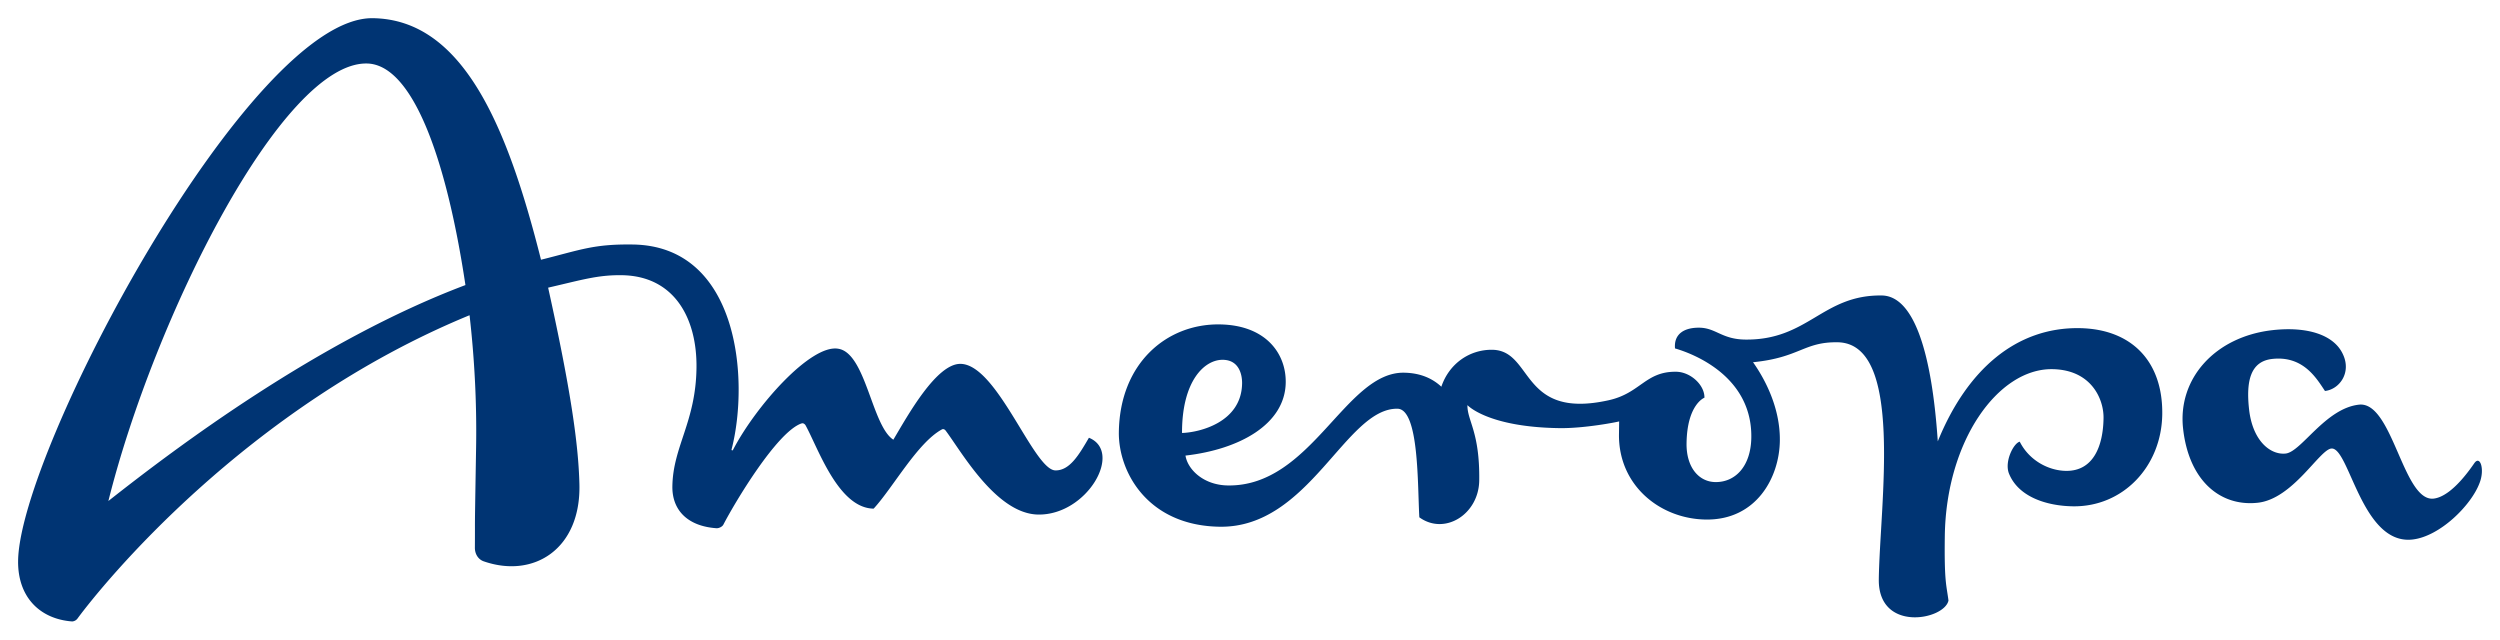 <svg xmlns:svg="http://www.w3.org/2000/svg" xmlns="http://www.w3.org/2000/svg" version="1.1" id="svg8061" width="1024" height="262" viewBox="-1.932 -1.932 266.862 68.259">
  <defs id="defs8063"/>
  <path id="path8044" d="m 114.306,44.785 c -1.068,1.833 -2.053,3.506 -3.578,3.486 -2.328,-0.03 -6.195,-11.321 -10.128,-11.372 -2.569,-0.034 -5.611,5.466 -7.171,8.095 -2.309,-1.476 -2.929,-9.271 -5.894,-9.712 -2.931,-0.49 -8.784,6.122 -11.203,10.763 -0.015,0.029 -0.058,0.094 -0.093,0.094 -0.05,0 -0.097,-0.038 -0.074,-0.128 l 0,0 c 1.916,-7.446 0.755,-21.705 -10.56,-21.853 -4.174,-0.055 -5.519,0.559 -9.788,1.626 -3.587,-14.256 -8.328,-25.658 -17.961,-25.784 C 24.772,-0.171 0.155,46.116 8.0174006e-4,57.917 c -0.051,3.89 2.336,6.221 5.772,6.478 a 0.776,0.776 0 0 0 0.548,-0.286 l 0,0 c 2.61,-3.545 17.907,-22.546 41.87,-32.403 0.504,4.422 0.782,9.163 0.698,14.139 -0.173,10.35 -0.103,6.553 -0.129,10.683 0,0.739 0.418,1.266 0.932,1.445 5.373,1.874 10.397,-1.337 10.226,-8.222 -0.105,-4.258 -0.914,-10.036 -3.339,-20.986 3.624,-0.835 5.289,-1.364 7.857,-1.331 5.619,0.074 8.048,4.602 7.979,9.899 -0.075,5.779 -2.518,8.397 -2.574,12.651 -0.033,2.516 1.613,4.254 4.735,4.461 0.26,0 0.599,-0.17 0.71,-0.389 1.221,-2.354 5.688,-9.848 8.309,-10.789 a 0.65,0.65 0 0 1 0.145,-0.027 c 0.122,0 0.257,0.114 0.318,0.219 1.347,2.437 3.487,8.844 7.268,8.893 2.067,-2.245 4.702,-7.073 7.306,-8.466 a 0.303,0.303 0 0 1 0.104,-0.023 c 0.107,0 0.209,0.072 0.27,0.152 1.68,2.228 5.407,8.91 9.893,8.969 5.219,0.069 9.081,-6.704 5.408,-8.198 z m -104.67,6.754 C 14.521,31.985 28.176,4.693 37.227,4.836 c 4.816,0.077 8.456,9.896 10.524,23.652 -15.653,5.896 -30.814,17.285 -38.115,23.051 z M 220.007,33.085 c -6.663,-0.086 -11.939,4.34 -15.091,12.086 -0.672,-9.964 -2.687,-15.529 -5.978,-15.572 -6.342,-0.083 -7.85,4.794 -14.593,4.706 -2.488,-0.033 -3.115,-1.246 -4.881,-1.268 -1.525,-0.02 -2.737,0.605 -2.597,2.213 2.319,0.673 8.228,3.159 8.145,9.5 -0.042,3.131 -1.749,4.795 -3.836,4.767 -1.766,-0.023 -3.111,-1.567 -3.077,-4.135 0.055,-4.173 1.91,-4.872 1.91,-4.872 0.018,-1.365 -1.49,-2.749 -3.015,-2.769 -3.29,-0.044 -3.803,2.278 -7.184,3.036 -9.502,2.124 -8.039,-5.323 -12.454,-5.381 -2.408,-0.031 -4.596,1.465 -5.431,3.943 -0.871,-0.814 -2.148,-1.473 -3.994,-1.497 -6.26,-0.082 -9.873,12.153 -18.783,12.037 -2.649,-0.035 -4.313,-1.742 -4.535,-3.19 5.708,-0.648 10.641,-3.313 10.7,-7.808 0.04,-3.05 -2.088,-6.129 -7.064,-6.194 -5.619,-0.073 -10.652,4.116 -10.749,11.5 -0.055,4.254 3.081,9.996 10.787,10.097 9.552,0.125 13.412,-12.67 18.951,-12.597 2.328,0.03 2.14,8.217 2.337,11.591 2.704,1.962 6.346,-0.319 6.394,-3.931 0.068,-5.217 -1.282,-6.359 -1.26,-8.044 0,0 2.137,2.356 9.843,2.456 2.648,0.035 6.11,-0.642 6.352,-0.719 l -0.018,1.364 c -0.072,5.459 4.377,9.049 9.274,9.113 5.378,0.071 7.846,-4.473 7.898,-8.406 0.046,-3.532 -1.601,-6.605 -2.862,-8.387 4.984,-0.497 5.408,-2.177 9.019,-2.13 7.145,0.094 4.511,17.272 4.406,25.3 -0.075,5.699 7.008,4.346 7.437,2.265 -0.219,-1.689 -0.456,-1.966 -0.392,-6.862 0.133,-10.194 5.693,-17.909 11.473,-17.833 4.174,0.054 5.497,3.203 5.471,5.21 -0.04,3.049 -1.118,5.685 -4.008,5.647 -1.846,-0.024 -3.92,-1.095 -4.936,-3.115 -0.645,0.152 -1.633,2.066 -1.168,3.356 1.009,2.583 4.129,3.507 6.857,3.542 5.298,0.07 9.449,-4.211 9.523,-9.83 0.073,-5.619 -3.252,-9.115 -8.871,-9.189 z m -91.406,3.38 c 1.765,0.023 2.065,1.632 2.054,2.515 -0.055,4.175 -4.564,5.239 -6.412,5.296 -0.01,-5.621 2.431,-7.837 4.358,-7.811 z m 134.147,13.151 c -0.873,2.357 -4.22,5.711 -7.173,6.034 -5.426,0.594 -6.739,-9.922 -8.655,-9.712 -1.276,0.14 -4.095,5.374 -7.845,5.785 -3.991,0.437 -7.363,-2.343 -7.975,-7.928 -0.586,-5.347 3.446,-9.826 9.591,-10.5 3.67,-0.401 6.515,0.499 7.469,2.574 0.945,1.996 -0.396,3.758 -1.913,3.924 -0.866,-1.278 -2.272,-3.788 -5.623,-3.421 -2.315,0.253 -2.814,2.326 -2.482,5.359 0.376,3.431 2.315,4.915 3.911,4.74 1.676,-0.184 4.236,-4.825 7.826,-5.218 3.592,-0.393 4.692,10.388 7.964,10.029 0.718,-0.078 2.19,-0.643 4.349,-3.787 0.63,-0.876 1.125,0.686 0.556,2.121 z" style="fill:#003473;fill-rule:nonzero"/>
</svg>